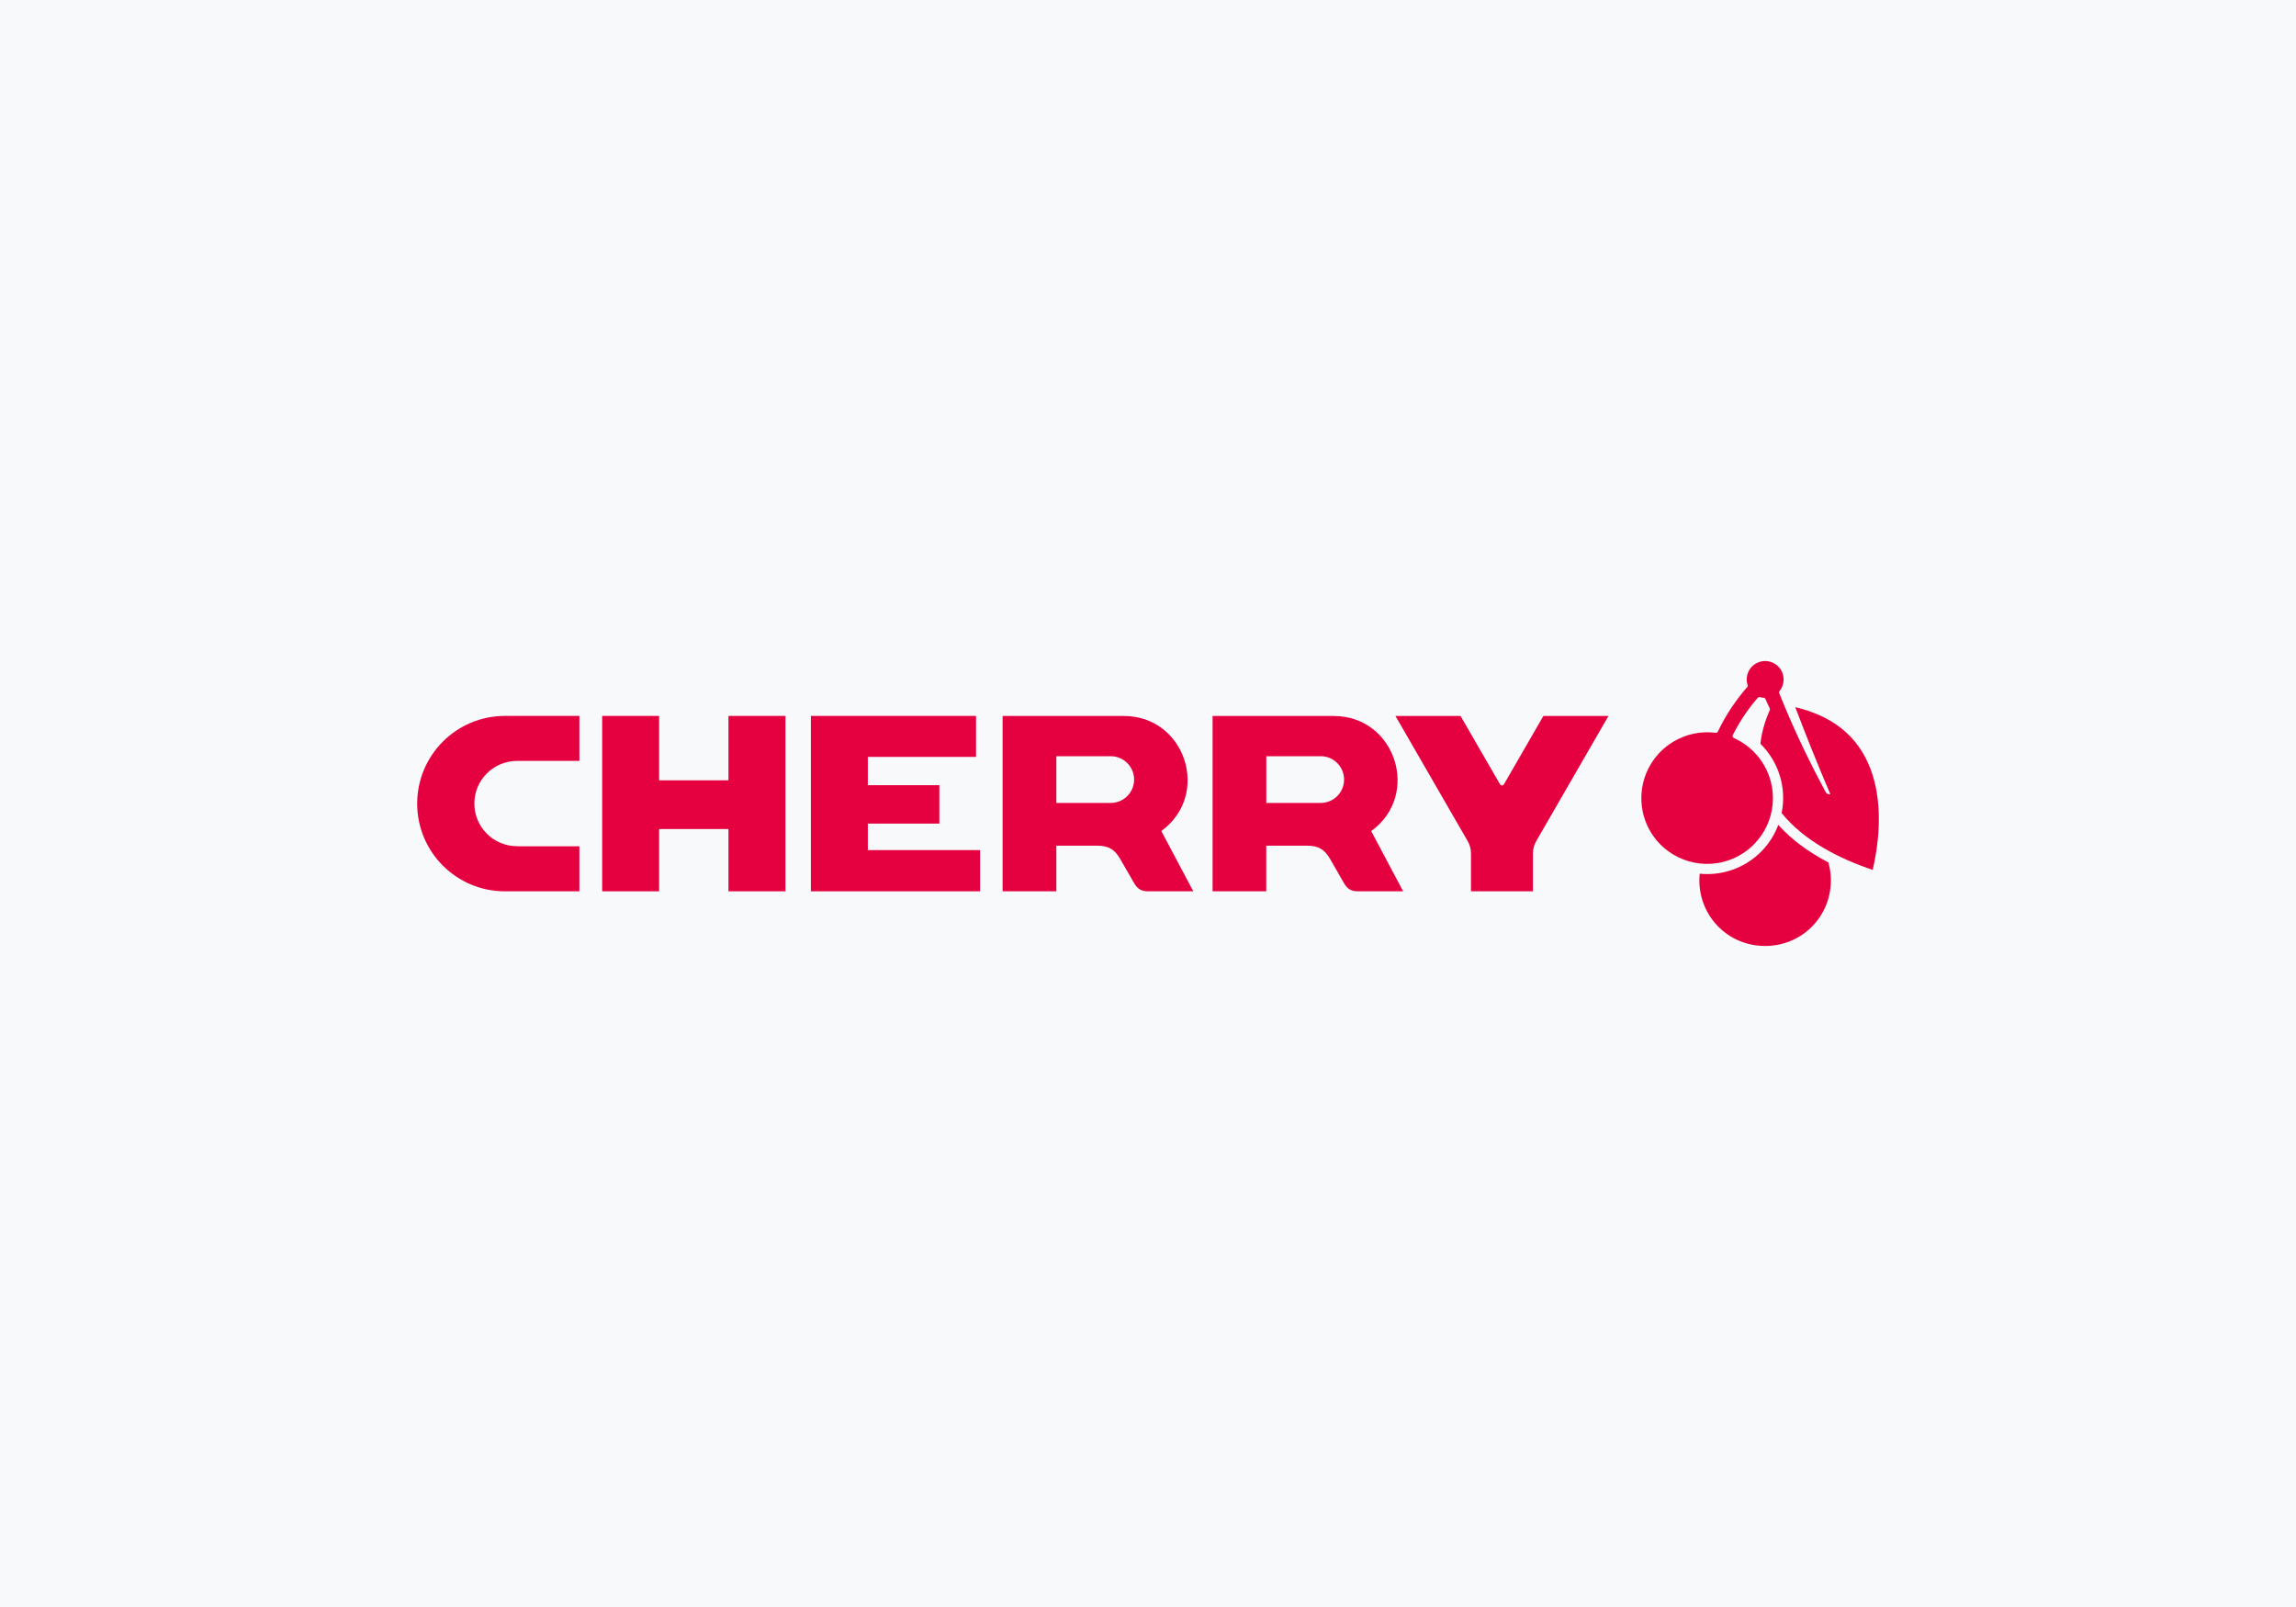<svg xmlns="http://www.w3.org/2000/svg" xmlns:xlink="http://www.w3.org/1999/xlink" id="Ebene_1" data-name="Ebene 1" viewBox="0 0 400 280"><defs><style>      .cls-1 {        fill: #f8f9fa;      }      .cls-2 {        fill: none;      }      .cls-3 {        fill: #e50040;      }      .cls-4 {        clip-path: url(#clippath);      }    </style><clipPath id="clippath"><rect class="cls-2" x="72.68" y="115.17" width="254.63" height="49.66"></rect></clipPath></defs><rect class="cls-1" y="0" width="400" height="280"></rect><g><polygon class="cls-3" points="136.84 124.74 136.84 155.3 126.91 155.3 126.91 144.45 114.83 144.45 114.83 155.3 104.91 155.3 104.91 124.74 114.83 124.74 114.83 135.96 126.91 135.96 126.91 124.74 136.84 124.74 136.84 124.74"></polygon><path class="cls-3" d="M267.04,155.3h-10.77v-6.54c0-.83-.19-1.54-.6-2.25-4.19-7.25-8.37-14.5-12.56-21.76h11.34c2.28,3.94,4.55,7.88,6.83,11.82.23.39.55.39.78,0,2.27-3.94,4.55-7.88,6.82-11.82h11.34c-4.19,7.25-8.37,14.5-12.56,21.76-.41.71-.6,1.42-.6,2.25v6.54h0Z"></path><polygon class="cls-3" points="170.04 131.88 170.04 124.74 141.27 124.74 141.27 155.3 170.75 155.3 170.75 148.12 151.19 148.12 151.19 143.5 163.65 143.5 163.65 136.81 151.19 136.81 151.19 131.88 170.04 131.88 170.04 131.88"></polygon><path class="cls-3" d="M90.07,147.46h10.87v7.84h-12.98c-8.44,0-15.28-6.84-15.28-15.28s6.84-15.28,15.28-15.28c5.25,0,7.87,0,12.98,0v7.84h-10.87c-4.1,0-7.43,3.33-7.43,7.43s3.33,7.43,7.43,7.43"></path><path class="cls-3" d="M193.51,139.9h-9.48v-8.14h9.48c2.25,0,4.07,1.82,4.07,4.07s-1.82,4.07-4.07,4.07h0ZM202.31,144.8c8.69-6.31,4.22-20.05-6.51-20.05h-21.13v30.55h9.36v-7.95h7.16c1.9,0,3.01.64,3.95,2.29.81,1.41,1.62,2.82,2.44,4.23.59,1.03,1.28,1.43,2.47,1.43h7.84c-1.86-3.5-3.72-7-5.57-10.5h0Z"></path><g class="cls-4"><path class="cls-3" d="M230.09,139.9h-9.48v-8.14h9.48c2.25,0,4.07,1.82,4.07,4.07s-1.82,4.07-4.07,4.07h0ZM238.89,144.8c8.69-6.31,4.22-20.05-6.52-20.05h-21.12v30.55h9.35v-7.95h7.16c1.9,0,3,.64,3.95,2.29.81,1.41,1.62,2.82,2.43,4.23.59,1.03,1.28,1.43,2.47,1.43h7.84c-1.86-3.5-3.72-7-5.57-10.5h0Z"></path><path class="cls-3" d="M296.12,152.25c-.01.09-.02.18-.03.27-.26,3.38.98,6.71,3.41,9.08,2.43,2.37,5.79,3.5,9.17,3.17,3.38-.34,6.41-2.11,8.32-4.92,1.91-2.81,2.47-6.32,1.54-9.58-.04-.02-.09-.05-.13-.07-.88-.46-1.74-.95-2.57-1.48-.82-.51-1.61-1.06-2.38-1.65-.56-.43-1.11-.88-1.64-1.35-.7-.62-1.38-1.29-2-1.99-1.68,4.47-5.64,7.68-10.35,8.41-1.11.17-2.21.21-3.33.09h0Z"></path><path class="cls-3" d="M312.78,123.26c1.99,5.23,3.89,9.96,6.09,15.11-.31.08-.64-.06-.8-.34-2.61-4.86-4.88-9.53-7.02-14.62-.23-.54-.45-1.08-.67-1.62-.11-.27-.22-.55-.33-.82-.03-.07-.05-.14-.08-.21-.04-.09-.04-.19,0-.28.02-.04.04-.06.06-.09.02-.03.04-.05.07-.08.17-.23.31-.48.41-.75.21-.54.27-1.13.18-1.7-.19-1.15-1-2.11-2.1-2.5-1.1-.39-2.33-.15-3.2.62-.88.77-1.26,1.96-1.01,3.1.02.08.04.15.06.22,0,.02.01.04.02.05,0,.02.01.04.02.06.02.11,0,.22-.08.3-.03.03-.06.06-.08.09-.11.12-.21.25-.32.37-.21.25-.42.5-.62.76-.41.51-.81,1.04-1.18,1.57-.77,1.08-1.46,2.2-2.1,3.36-.16.29-.31.58-.46.88-.08.15-.15.29-.22.45-.04.07-.07.15-.11.22,0,.02-.02.04-.03.06-.02.04-.04.07-.07.1-.07.08-.18.12-.29.12-.04,0-.08-.01-.13-.02-.61-.07-1.22-.1-1.83-.07-1.27.05-2.52.31-3.71.78-2.6,1.01-4.73,2.93-6.02,5.41-1.23,2.38-1.59,5.11-1.02,7.73.61,2.78,2.22,5.22,4.54,6.87,2.14,1.53,4.74,2.27,7.37,2.11,2.85-.18,5.53-1.41,7.51-3.45,1.82-1.87,2.95-4.31,3.19-6.9.26-2.7-.45-5.4-2-7.63-.75-1.08-1.68-2.02-2.75-2.78-.5-.36-1.02-.68-1.58-.95-.13-.07-.27-.13-.4-.19-.05-.02-.09-.04-.13-.08-.09-.08-.13-.19-.12-.3,0-.05.02-.09.04-.14.02-.04.04-.07.06-.11.04-.07.07-.14.11-.22.15-.29.3-.57.46-.86.63-1.14,1.33-2.23,2.1-3.28.38-.52.78-1.03,1.19-1.52.1-.12.21-.25.31-.37.02-.03.05-.06.08-.09.01-.01.02-.03.04-.04.01-.01.02-.02.03-.04.08-.08.2-.12.31-.1.03,0,.06.02.1.02.02,0,.04.01.06.02.04.01.08.02.12.03.08.02.16.03.25.04.04,0,.08.01.13.01.02,0,.04,0,.05,0,.12.02.21.09.27.19.02.04.04.09.06.13.02.04.04.08.05.12.15.32.29.65.45.98.04.08.07.16.11.24.02.04.04.08.06.12.03.06.06.12.07.19,0,.06,0,.11-.02.17-.02.04-.04.08-.05.12-.03.07-.06.14-.09.21-.06.14-.12.29-.18.43-.23.56-.43,1.13-.61,1.71-.34,1.12-.58,2.24-.71,3.41,3.2,3.14,4.59,7.68,3.7,12.07,3.95,4.91,10.18,7.99,15.86,9.91,1.27-5.48,1.71-12-.35-17.52-1.06-2.82-2.72-5.25-5.1-7.14-2.35-1.87-5.14-3-8.01-3.69h0Z"></path></g></g></svg>